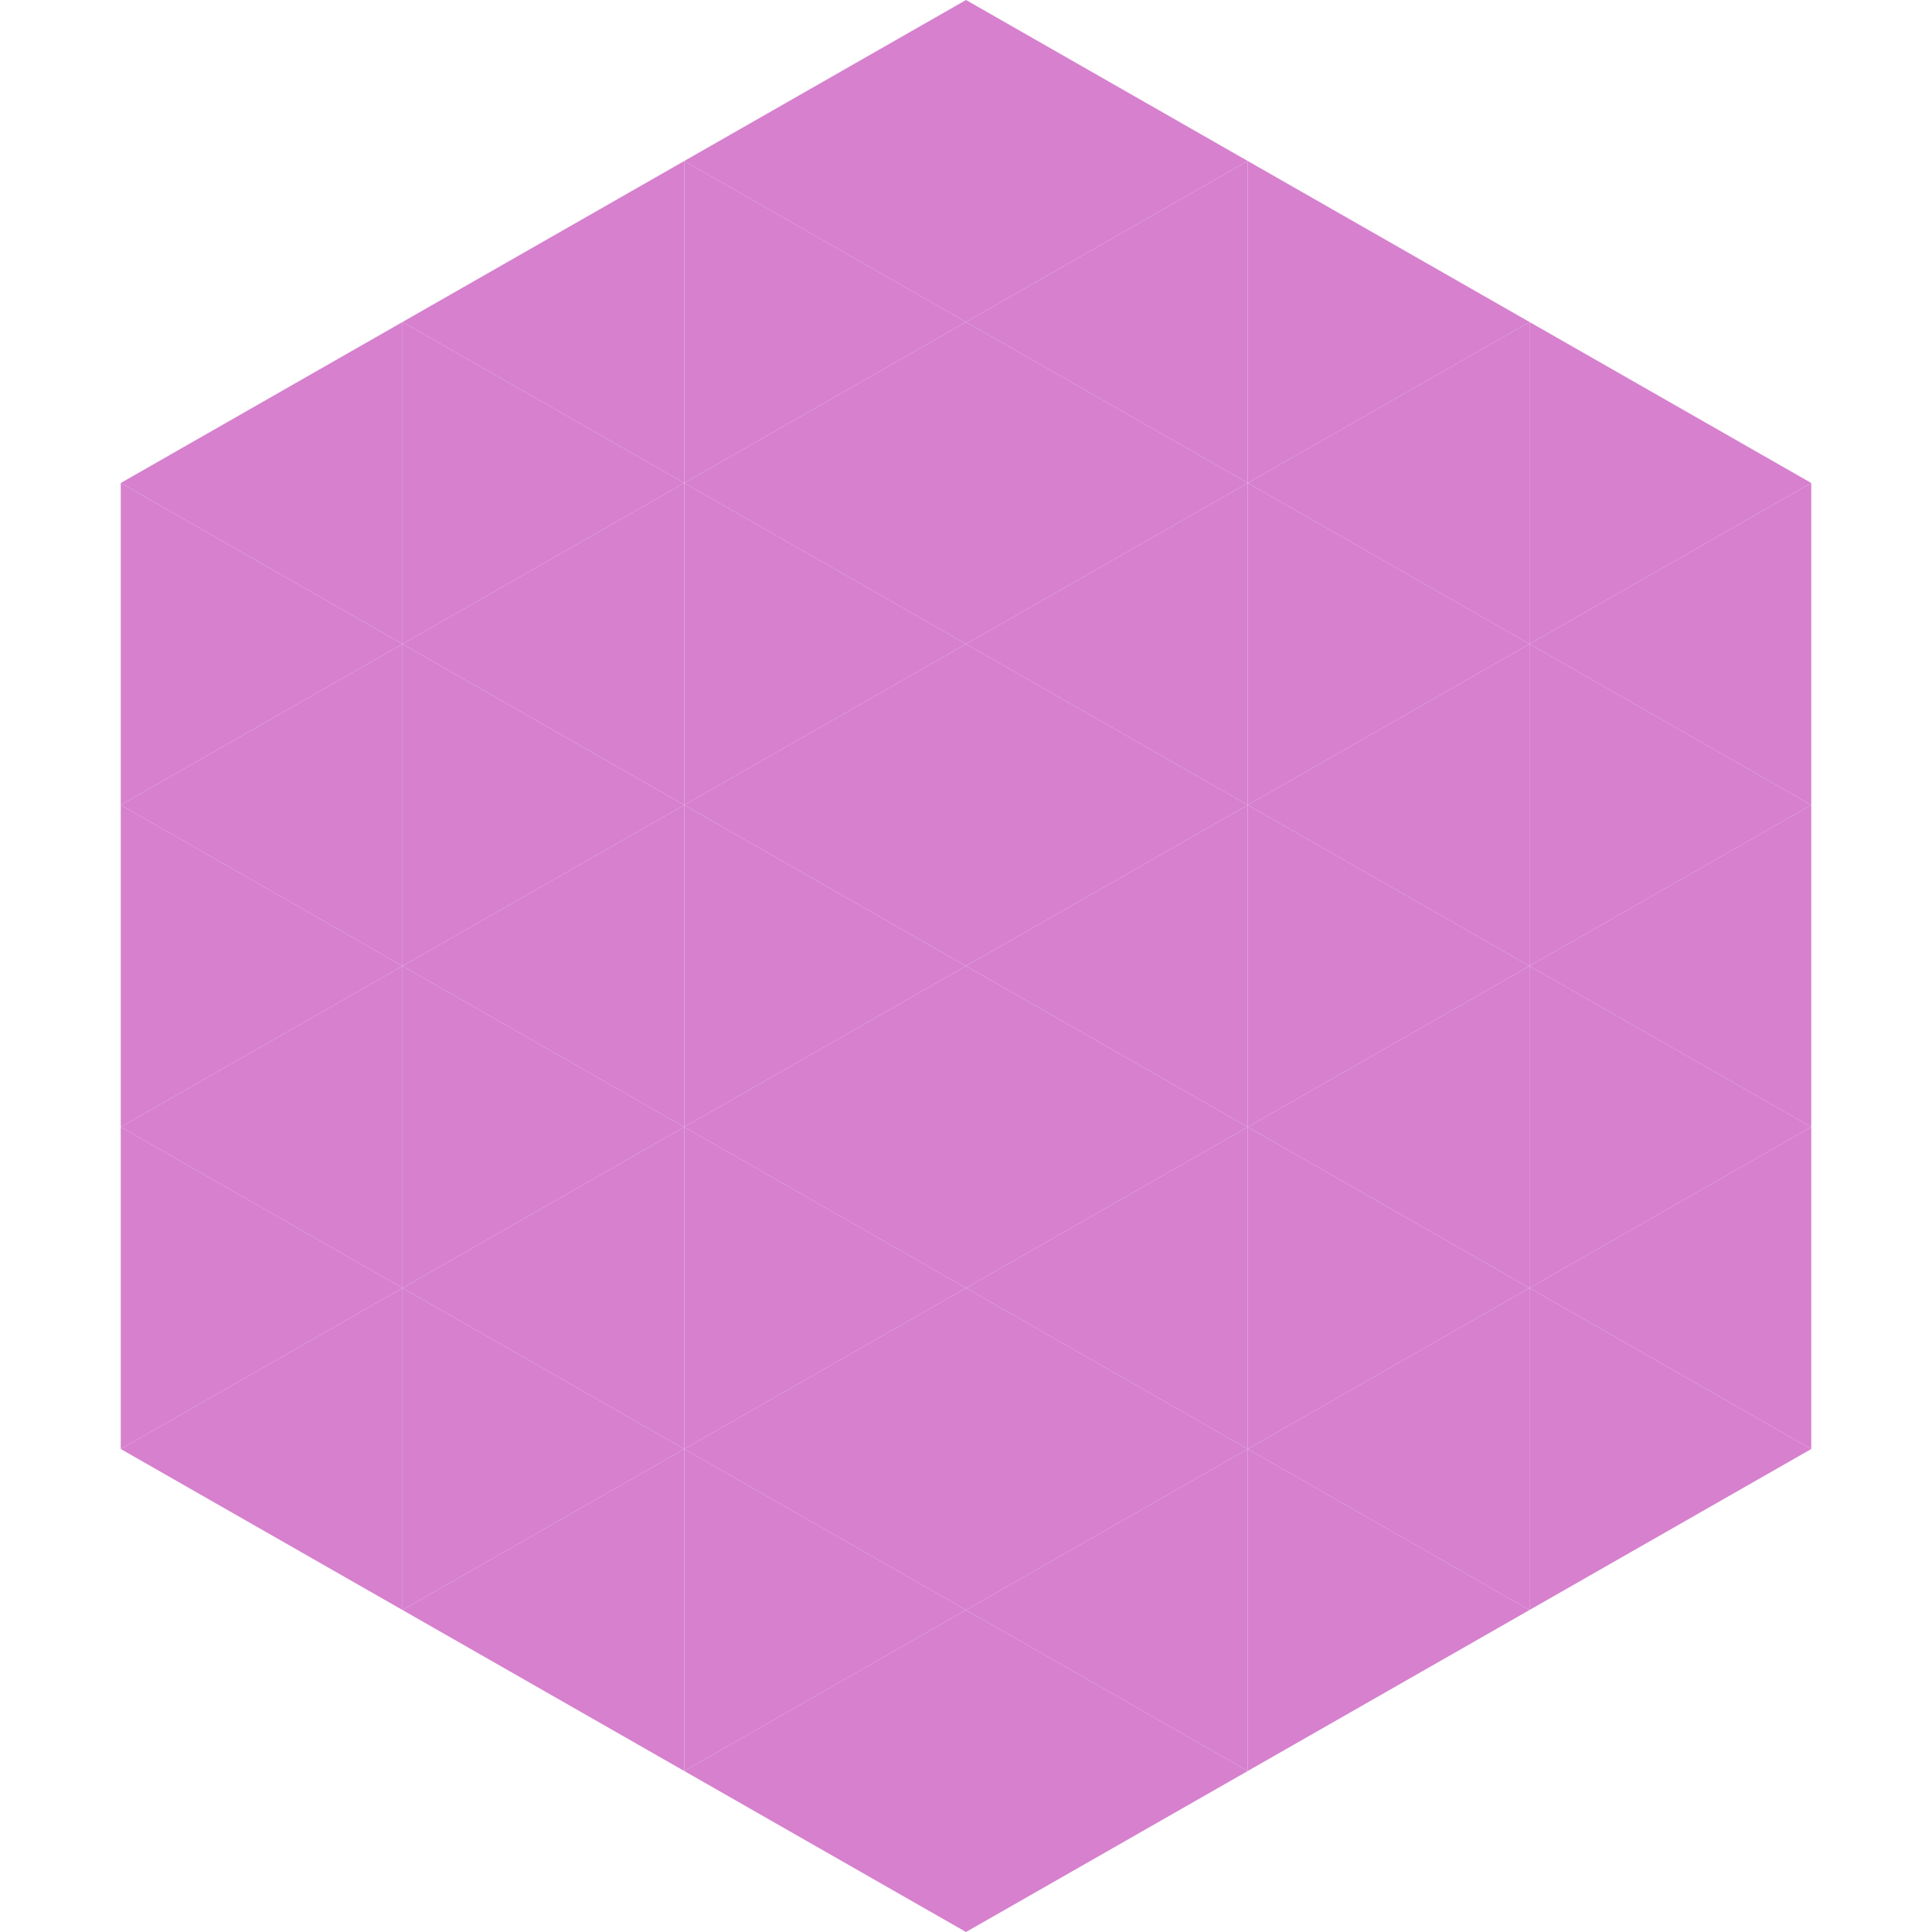 <?xml version="1.0"?>
<!-- Generated by SVGo -->
<svg width="240" height="240"
     xmlns="http://www.w3.org/2000/svg"
     xmlns:xlink="http://www.w3.org/1999/xlink">
<polygon points="50,40 15,60 50,80" style="fill:rgb(214,128,206)" />
<polygon points="190,40 225,60 190,80" style="fill:rgb(214,128,206)" />
<polygon points="15,60 50,80 15,100" style="fill:rgb(214,128,206)" />
<polygon points="225,60 190,80 225,100" style="fill:rgb(214,128,206)" />
<polygon points="50,80 15,100 50,120" style="fill:rgb(214,128,206)" />
<polygon points="190,80 225,100 190,120" style="fill:rgb(214,128,206)" />
<polygon points="15,100 50,120 15,140" style="fill:rgb(214,128,206)" />
<polygon points="225,100 190,120 225,140" style="fill:rgb(214,128,206)" />
<polygon points="50,120 15,140 50,160" style="fill:rgb(214,128,206)" />
<polygon points="190,120 225,140 190,160" style="fill:rgb(214,128,206)" />
<polygon points="15,140 50,160 15,180" style="fill:rgb(214,128,206)" />
<polygon points="225,140 190,160 225,180" style="fill:rgb(214,128,206)" />
<polygon points="50,160 15,180 50,200" style="fill:rgb(214,128,206)" />
<polygon points="190,160 225,180 190,200" style="fill:rgb(214,128,206)" />
<polygon points="15,180 50,200 15,220" style="fill:rgb(255,255,255); fill-opacity:0" />
<polygon points="225,180 190,200 225,220" style="fill:rgb(255,255,255); fill-opacity:0" />
<polygon points="50,0 85,20 50,40" style="fill:rgb(255,255,255); fill-opacity:0" />
<polygon points="190,0 155,20 190,40" style="fill:rgb(255,255,255); fill-opacity:0" />
<polygon points="85,20 50,40 85,60" style="fill:rgb(214,128,206)" />
<polygon points="155,20 190,40 155,60" style="fill:rgb(214,128,206)" />
<polygon points="50,40 85,60 50,80" style="fill:rgb(214,128,206)" />
<polygon points="190,40 155,60 190,80" style="fill:rgb(214,128,206)" />
<polygon points="85,60 50,80 85,100" style="fill:rgb(214,128,206)" />
<polygon points="155,60 190,80 155,100" style="fill:rgb(214,128,206)" />
<polygon points="50,80 85,100 50,120" style="fill:rgb(214,128,206)" />
<polygon points="190,80 155,100 190,120" style="fill:rgb(214,128,206)" />
<polygon points="85,100 50,120 85,140" style="fill:rgb(214,128,206)" />
<polygon points="155,100 190,120 155,140" style="fill:rgb(214,128,206)" />
<polygon points="50,120 85,140 50,160" style="fill:rgb(214,128,206)" />
<polygon points="190,120 155,140 190,160" style="fill:rgb(214,128,206)" />
<polygon points="85,140 50,160 85,180" style="fill:rgb(214,128,206)" />
<polygon points="155,140 190,160 155,180" style="fill:rgb(214,128,206)" />
<polygon points="50,160 85,180 50,200" style="fill:rgb(214,128,206)" />
<polygon points="190,160 155,180 190,200" style="fill:rgb(214,128,206)" />
<polygon points="85,180 50,200 85,220" style="fill:rgb(214,128,206)" />
<polygon points="155,180 190,200 155,220" style="fill:rgb(214,128,206)" />
<polygon points="120,0 85,20 120,40" style="fill:rgb(214,128,206)" />
<polygon points="120,0 155,20 120,40" style="fill:rgb(214,128,206)" />
<polygon points="85,20 120,40 85,60" style="fill:rgb(214,128,206)" />
<polygon points="155,20 120,40 155,60" style="fill:rgb(214,128,206)" />
<polygon points="120,40 85,60 120,80" style="fill:rgb(214,128,206)" />
<polygon points="120,40 155,60 120,80" style="fill:rgb(214,128,206)" />
<polygon points="85,60 120,80 85,100" style="fill:rgb(214,128,206)" />
<polygon points="155,60 120,80 155,100" style="fill:rgb(214,128,206)" />
<polygon points="120,80 85,100 120,120" style="fill:rgb(214,128,206)" />
<polygon points="120,80 155,100 120,120" style="fill:rgb(214,128,206)" />
<polygon points="85,100 120,120 85,140" style="fill:rgb(214,128,206)" />
<polygon points="155,100 120,120 155,140" style="fill:rgb(214,128,206)" />
<polygon points="120,120 85,140 120,160" style="fill:rgb(214,128,206)" />
<polygon points="120,120 155,140 120,160" style="fill:rgb(214,128,206)" />
<polygon points="85,140 120,160 85,180" style="fill:rgb(214,128,206)" />
<polygon points="155,140 120,160 155,180" style="fill:rgb(214,128,206)" />
<polygon points="120,160 85,180 120,200" style="fill:rgb(214,128,206)" />
<polygon points="120,160 155,180 120,200" style="fill:rgb(214,128,206)" />
<polygon points="85,180 120,200 85,220" style="fill:rgb(214,128,206)" />
<polygon points="155,180 120,200 155,220" style="fill:rgb(214,128,206)" />
<polygon points="120,200 85,220 120,240" style="fill:rgb(214,128,206)" />
<polygon points="120,200 155,220 120,240" style="fill:rgb(214,128,206)" />
<polygon points="85,220 120,240 85,260" style="fill:rgb(255,255,255); fill-opacity:0" />
<polygon points="155,220 120,240 155,260" style="fill:rgb(255,255,255); fill-opacity:0" />
</svg>
